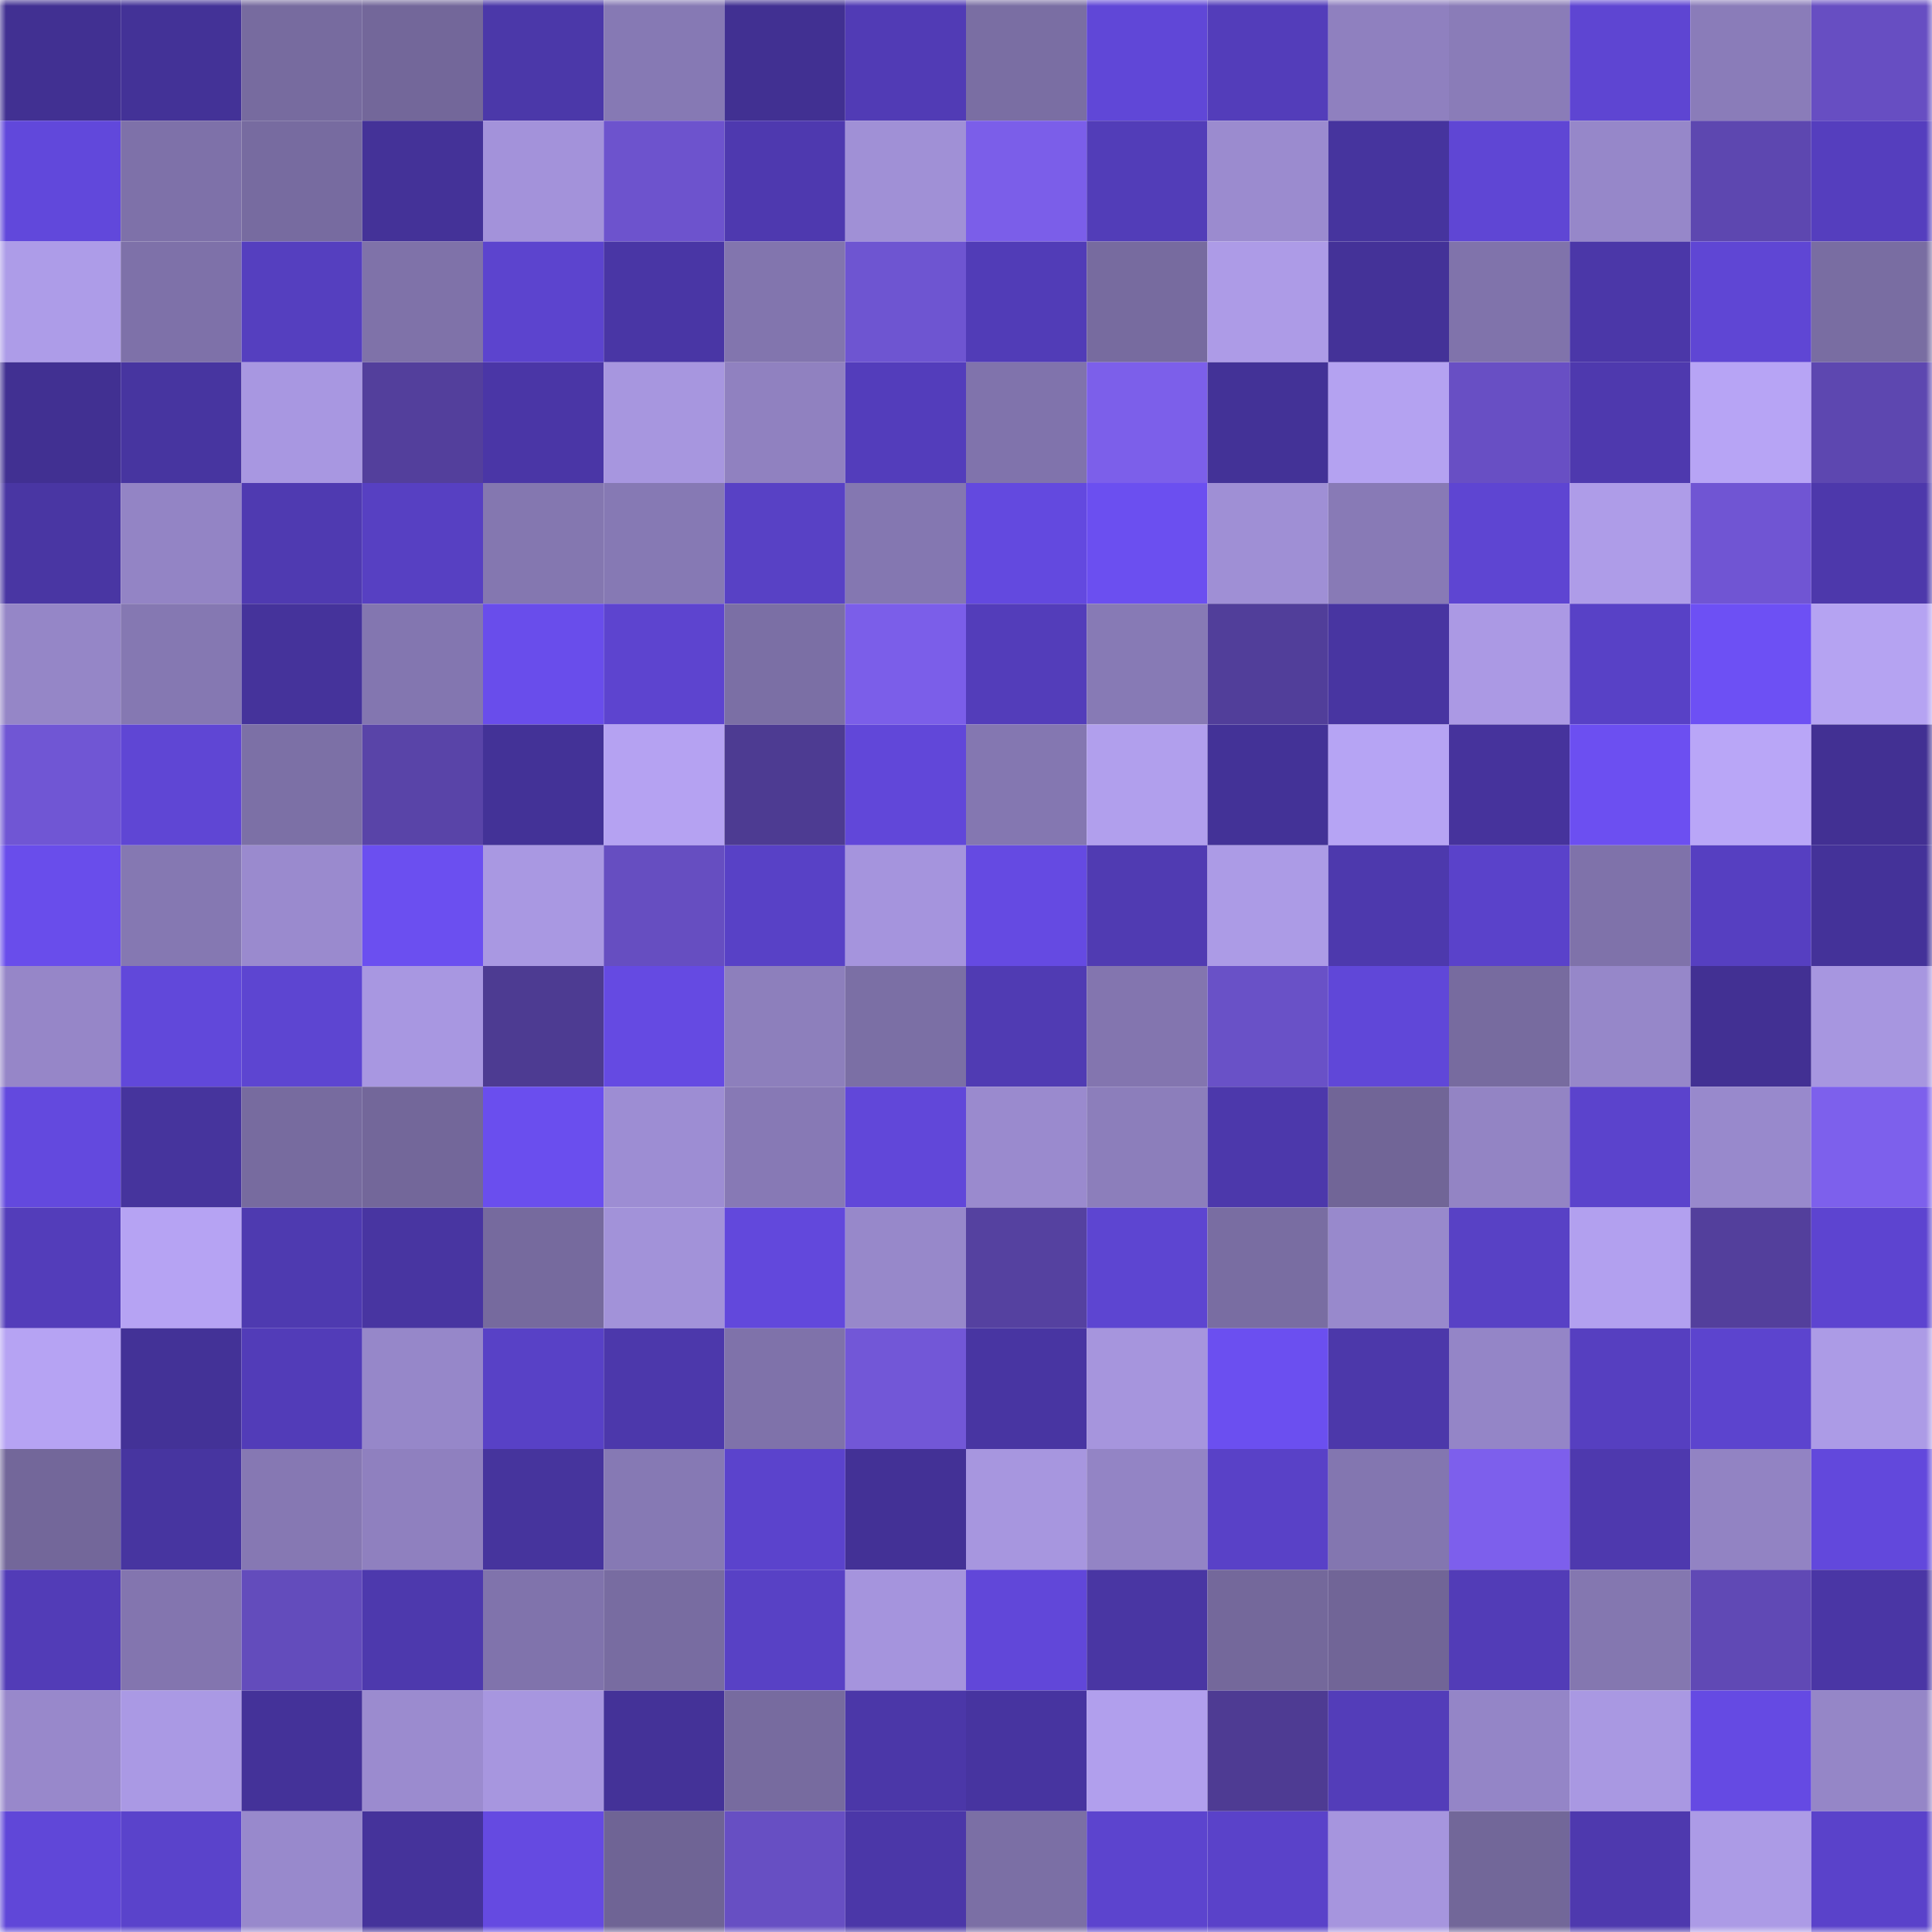 <svg viewBox="0 0 160 160" fill="none" role="img" xmlns="http://www.w3.org/2000/svg" width="240" height="240" name="farcaster%2Czani"><mask id="1687964789" mask-type="alpha" maskUnits="userSpaceOnUse" x="0" y="0" width="160" height="160"><rect width="160" height="160" fill="#FFFFFF"></rect></mask><g mask="url(#1687964789)"><rect x="0" y="0" width="10" height="10" fill="#413092"></rect><rect x="10" y="0" width="10" height="10" fill="#433297"></rect><rect x="20" y="0" width="10" height="10" fill="#776b9f"></rect><rect x="30" y="0" width="10" height="10" fill="#73679a"></rect><rect x="40" y="0" width="10" height="10" fill="#4b38a9"></rect><rect x="50" y="0" width="10" height="10" fill="#8679b4"></rect><rect x="60" y="0" width="10" height="10" fill="#413092"></rect><rect x="70" y="0" width="10" height="10" fill="#513bb5"></rect><rect x="80" y="0" width="10" height="10" fill="#7a6ea3"></rect><rect x="90" y="0" width="10" height="10" fill="#6047d7"></rect><rect x="100" y="0" width="10" height="10" fill="#533dba"></rect><rect x="110" y="0" width="10" height="10" fill="#8f80bf"></rect><rect x="120" y="0" width="10" height="10" fill="#8a7cb8"></rect><rect x="130" y="0" width="10" height="10" fill="#5e45d2"></rect><rect x="140" y="0" width="10" height="10" fill="#8a7cb9"></rect><rect x="150" y="0" width="10" height="10" fill="#674ec2"></rect><rect x="0" y="10" width="10" height="10" fill="#6148db"></rect><rect x="10" y="10" width="10" height="10" fill="#7e71a9"></rect><rect x="20" y="10" width="10" height="10" fill="#776ba0"></rect><rect x="30" y="10" width="10" height="10" fill="#443298"></rect><rect x="40" y="10" width="10" height="10" fill="#a392da"></rect><rect x="50" y="10" width="10" height="10" fill="#6d53cd"></rect><rect x="60" y="10" width="10" height="10" fill="#4e39af"></rect><rect x="70" y="10" width="10" height="10" fill="#a090d6"></rect><rect x="80" y="10" width="10" height="10" fill="#7b5ee9"></rect><rect x="90" y="10" width="10" height="10" fill="#523db8"></rect><rect x="100" y="10" width="10" height="10" fill="#9b8bcf"></rect><rect x="110" y="10" width="10" height="10" fill="#46349e"></rect><rect x="120" y="10" width="10" height="10" fill="#5f46d4"></rect><rect x="130" y="10" width="10" height="10" fill="#9687c9"></rect><rect x="140" y="10" width="10" height="10" fill="#5d47b0"></rect><rect x="150" y="10" width="10" height="10" fill="#553ebe"></rect><rect x="0" y="20" width="10" height="10" fill="#ad9ce8"></rect><rect x="10" y="20" width="10" height="10" fill="#7e71a9"></rect><rect x="20" y="20" width="10" height="10" fill="#553fbf"></rect><rect x="30" y="20" width="10" height="10" fill="#7f72a9"></rect><rect x="40" y="20" width="10" height="10" fill="#5c44ce"></rect><rect x="50" y="20" width="10" height="10" fill="#4936a5"></rect><rect x="60" y="20" width="10" height="10" fill="#8275ae"></rect><rect x="70" y="20" width="10" height="10" fill="#6e55d1"></rect><rect x="80" y="20" width="10" height="10" fill="#513cb7"></rect><rect x="90" y="20" width="10" height="10" fill="#776b9f"></rect><rect x="100" y="20" width="10" height="10" fill="#ad9be7"></rect><rect x="110" y="20" width="10" height="10" fill="#443298"></rect><rect x="120" y="20" width="10" height="10" fill="#8073ab"></rect><rect x="130" y="20" width="10" height="10" fill="#4b37a8"></rect><rect x="140" y="20" width="10" height="10" fill="#5f46d4"></rect><rect x="150" y="20" width="10" height="10" fill="#796da2"></rect><rect x="0" y="30" width="10" height="10" fill="#413092"></rect><rect x="10" y="30" width="10" height="10" fill="#4735a0"></rect><rect x="20" y="30" width="10" height="10" fill="#a897e1"></rect><rect x="30" y="30" width="10" height="10" fill="#533f9c"></rect><rect x="40" y="30" width="10" height="10" fill="#4a36a6"></rect><rect x="50" y="30" width="10" height="10" fill="#a796df"></rect><rect x="60" y="30" width="10" height="10" fill="#9081c0"></rect><rect x="70" y="30" width="10" height="10" fill="#533dbb"></rect><rect x="80" y="30" width="10" height="10" fill="#8073ac"></rect><rect x="90" y="30" width="10" height="10" fill="#7c5fea"></rect><rect x="100" y="30" width="10" height="10" fill="#433297"></rect><rect x="110" y="30" width="10" height="10" fill="#b4a2f1"></rect><rect x="120" y="30" width="10" height="10" fill="#684fc4"></rect><rect x="130" y="30" width="10" height="10" fill="#4e39ae"></rect><rect x="140" y="30" width="10" height="10" fill="#b7a4f5"></rect><rect x="150" y="30" width="10" height="10" fill="#5d47b0"></rect><rect x="0" y="40" width="10" height="10" fill="#4936a3"></rect><rect x="10" y="40" width="10" height="10" fill="#9384c5"></rect><rect x="20" y="40" width="10" height="10" fill="#4f3ab1"></rect><rect x="30" y="40" width="10" height="10" fill="#5740c2"></rect><rect x="40" y="40" width="10" height="10" fill="#8477b0"></rect><rect x="50" y="40" width="10" height="10" fill="#8679b4"></rect><rect x="60" y="40" width="10" height="10" fill="#5841c5"></rect><rect x="70" y="40" width="10" height="10" fill="#8477b1"></rect><rect x="80" y="40" width="10" height="10" fill="#6349df"></rect><rect x="90" y="40" width="10" height="10" fill="#6b4ff0"></rect><rect x="100" y="40" width="10" height="10" fill="#9f8fd5"></rect><rect x="110" y="40" width="10" height="10" fill="#887ab6"></rect><rect x="120" y="40" width="10" height="10" fill="#5e45d2"></rect><rect x="130" y="40" width="10" height="10" fill="#ae9ce8"></rect><rect x="140" y="40" width="10" height="10" fill="#7055d3"></rect><rect x="150" y="40" width="10" height="10" fill="#4d38ab"></rect><rect x="0" y="50" width="10" height="10" fill="#9586c7"></rect><rect x="10" y="50" width="10" height="10" fill="#8578b2"></rect><rect x="20" y="50" width="10" height="10" fill="#45339b"></rect><rect x="30" y="50" width="10" height="10" fill="#8376b0"></rect><rect x="40" y="50" width="10" height="10" fill="#694deb"></rect><rect x="50" y="50" width="10" height="10" fill="#5d44cf"></rect><rect x="60" y="50" width="10" height="10" fill="#7b6fa5"></rect><rect x="70" y="50" width="10" height="10" fill="#7b5ee9"></rect><rect x="80" y="50" width="10" height="10" fill="#533dba"></rect><rect x="90" y="50" width="10" height="10" fill="#877ab5"></rect><rect x="100" y="50" width="10" height="10" fill="#513e9a"></rect><rect x="110" y="50" width="10" height="10" fill="#4835a1"></rect><rect x="120" y="50" width="10" height="10" fill="#ab99e4"></rect><rect x="130" y="50" width="10" height="10" fill="#5841c6"></rect><rect x="140" y="50" width="10" height="10" fill="#6d50f4"></rect><rect x="150" y="50" width="10" height="10" fill="#b5a3f2"></rect><rect x="0" y="60" width="10" height="10" fill="#7056d4"></rect><rect x="10" y="60" width="10" height="10" fill="#5f46d4"></rect><rect x="20" y="60" width="10" height="10" fill="#7c70a6"></rect><rect x="30" y="60" width="10" height="10" fill="#5944a8"></rect><rect x="40" y="60" width="10" height="10" fill="#433297"></rect><rect x="50" y="60" width="10" height="10" fill="#b5a2f2"></rect><rect x="60" y="60" width="10" height="10" fill="#4d3b92"></rect><rect x="70" y="60" width="10" height="10" fill="#6147d9"></rect><rect x="80" y="60" width="10" height="10" fill="#8477b1"></rect><rect x="90" y="60" width="10" height="10" fill="#b19fed"></rect><rect x="100" y="60" width="10" height="10" fill="#433297"></rect><rect x="110" y="60" width="10" height="10" fill="#b6a4f4"></rect><rect x="120" y="60" width="10" height="10" fill="#46339c"></rect><rect x="130" y="60" width="10" height="10" fill="#6c4ff1"></rect><rect x="140" y="60" width="10" height="10" fill="#b9a6f7"></rect><rect x="150" y="60" width="10" height="10" fill="#423093"></rect><rect x="0" y="70" width="10" height="10" fill="#694deb"></rect><rect x="10" y="70" width="10" height="10" fill="#8578b2"></rect><rect x="20" y="70" width="10" height="10" fill="#9a8ace"></rect><rect x="30" y="70" width="10" height="10" fill="#6b4ff0"></rect><rect x="40" y="70" width="10" height="10" fill="#a998e2"></rect><rect x="50" y="70" width="10" height="10" fill="#664ec1"></rect><rect x="60" y="70" width="10" height="10" fill="#5841c6"></rect><rect x="70" y="70" width="10" height="10" fill="#a594dd"></rect><rect x="80" y="70" width="10" height="10" fill="#654ae2"></rect><rect x="90" y="70" width="10" height="10" fill="#503bb2"></rect><rect x="100" y="70" width="10" height="10" fill="#ac9be6"></rect><rect x="110" y="70" width="10" height="10" fill="#4d39ad"></rect><rect x="120" y="70" width="10" height="10" fill="#5a42ca"></rect><rect x="130" y="70" width="10" height="10" fill="#7f72aa"></rect><rect x="140" y="70" width="10" height="10" fill="#563fc1"></rect><rect x="150" y="70" width="10" height="10" fill="#443299"></rect><rect x="0" y="80" width="10" height="10" fill="#9686c8"></rect><rect x="10" y="80" width="10" height="10" fill="#6148da"></rect><rect x="20" y="80" width="10" height="10" fill="#5d45d1"></rect><rect x="30" y="80" width="10" height="10" fill="#a897e1"></rect><rect x="40" y="80" width="10" height="10" fill="#4d3b92"></rect><rect x="50" y="80" width="10" height="10" fill="#654ae2"></rect><rect x="60" y="80" width="10" height="10" fill="#8d7fbc"></rect><rect x="70" y="80" width="10" height="10" fill="#7b6fa5"></rect><rect x="80" y="80" width="10" height="10" fill="#503bb3"></rect><rect x="90" y="80" width="10" height="10" fill="#8375af"></rect><rect x="100" y="80" width="10" height="10" fill="#6951c7"></rect><rect x="110" y="80" width="10" height="10" fill="#6047d8"></rect><rect x="120" y="80" width="10" height="10" fill="#776b9f"></rect><rect x="130" y="80" width="10" height="10" fill="#9687c9"></rect><rect x="140" y="80" width="10" height="10" fill="#423093"></rect><rect x="150" y="80" width="10" height="10" fill="#a796e0"></rect><rect x="0" y="90" width="10" height="10" fill="#6349de"></rect><rect x="10" y="90" width="10" height="10" fill="#46349d"></rect><rect x="20" y="90" width="10" height="10" fill="#776b9f"></rect><rect x="30" y="90" width="10" height="10" fill="#73679a"></rect><rect x="40" y="90" width="10" height="10" fill="#6a4eee"></rect><rect x="50" y="90" width="10" height="10" fill="#9d8dd3"></rect><rect x="60" y="90" width="10" height="10" fill="#8779b5"></rect><rect x="70" y="90" width="10" height="10" fill="#6147d9"></rect><rect x="80" y="90" width="10" height="10" fill="#9a8ace"></rect><rect x="90" y="90" width="10" height="10" fill="#8c7ebb"></rect><rect x="100" y="90" width="10" height="10" fill="#4c38ab"></rect><rect x="110" y="90" width="10" height="10" fill="#716597"></rect><rect x="120" y="90" width="10" height="10" fill="#9384c4"></rect><rect x="130" y="90" width="10" height="10" fill="#5b43cc"></rect><rect x="140" y="90" width="10" height="10" fill="#9889cc"></rect><rect x="150" y="90" width="10" height="10" fill="#7d60ec"></rect><rect x="0" y="100" width="10" height="10" fill="#533dba"></rect><rect x="10" y="100" width="10" height="10" fill="#b6a3f3"></rect><rect x="20" y="100" width="10" height="10" fill="#4e3ab0"></rect><rect x="30" y="100" width="10" height="10" fill="#4835a1"></rect><rect x="40" y="100" width="10" height="10" fill="#766a9e"></rect><rect x="50" y="100" width="10" height="10" fill="#a292d9"></rect><rect x="60" y="100" width="10" height="10" fill="#6248dc"></rect><rect x="70" y="100" width="10" height="10" fill="#9788ca"></rect><rect x="80" y="100" width="10" height="10" fill="#5541a0"></rect><rect x="90" y="100" width="10" height="10" fill="#5d45d1"></rect><rect x="100" y="100" width="10" height="10" fill="#796da2"></rect><rect x="110" y="100" width="10" height="10" fill="#9889cc"></rect><rect x="120" y="100" width="10" height="10" fill="#5841c5"></rect><rect x="130" y="100" width="10" height="10" fill="#b2a0ef"></rect><rect x="140" y="100" width="10" height="10" fill="#533f9c"></rect><rect x="150" y="100" width="10" height="10" fill="#5d44d0"></rect><rect x="0" y="110" width="10" height="10" fill="#b6a3f3"></rect><rect x="10" y="110" width="10" height="10" fill="#433297"></rect><rect x="20" y="110" width="10" height="10" fill="#523cb8"></rect><rect x="30" y="110" width="10" height="10" fill="#9687c9"></rect><rect x="40" y="110" width="10" height="10" fill="#5841c6"></rect><rect x="50" y="110" width="10" height="10" fill="#4c38ab"></rect><rect x="60" y="110" width="10" height="10" fill="#7f72aa"></rect><rect x="70" y="110" width="10" height="10" fill="#7257d7"></rect><rect x="80" y="110" width="10" height="10" fill="#4835a2"></rect><rect x="90" y="110" width="10" height="10" fill="#a695dd"></rect><rect x="100" y="110" width="10" height="10" fill="#6b4ff0"></rect><rect x="110" y="110" width="10" height="10" fill="#4c38aa"></rect><rect x="120" y="110" width="10" height="10" fill="#9485c7"></rect><rect x="130" y="110" width="10" height="10" fill="#563fc0"></rect><rect x="140" y="110" width="10" height="10" fill="#5c44ce"></rect><rect x="150" y="110" width="10" height="10" fill="#ac9be6"></rect><rect x="0" y="120" width="10" height="10" fill="#73679a"></rect><rect x="10" y="120" width="10" height="10" fill="#4735a0"></rect><rect x="20" y="120" width="10" height="10" fill="#8678b3"></rect><rect x="30" y="120" width="10" height="10" fill="#8f80bf"></rect><rect x="40" y="120" width="10" height="10" fill="#46349d"></rect><rect x="50" y="120" width="10" height="10" fill="#8679b4"></rect><rect x="60" y="120" width="10" height="10" fill="#5b43cc"></rect><rect x="70" y="120" width="10" height="10" fill="#433196"></rect><rect x="80" y="120" width="10" height="10" fill="#a796df"></rect><rect x="90" y="120" width="10" height="10" fill="#9384c5"></rect><rect x="100" y="120" width="10" height="10" fill="#5941c7"></rect><rect x="110" y="120" width="10" height="10" fill="#8376b0"></rect><rect x="120" y="120" width="10" height="10" fill="#7d5fec"></rect><rect x="130" y="120" width="10" height="10" fill="#4e39ae"></rect><rect x="140" y="120" width="10" height="10" fill="#9283c3"></rect><rect x="150" y="120" width="10" height="10" fill="#6248dc"></rect><rect x="0" y="130" width="10" height="10" fill="#523cb7"></rect><rect x="10" y="130" width="10" height="10" fill="#8375af"></rect><rect x="20" y="130" width="10" height="10" fill="#634cbc"></rect><rect x="30" y="130" width="10" height="10" fill="#4d39ad"></rect><rect x="40" y="130" width="10" height="10" fill="#8073ac"></rect><rect x="50" y="130" width="10" height="10" fill="#786ca1"></rect><rect x="60" y="130" width="10" height="10" fill="#5841c5"></rect><rect x="70" y="130" width="10" height="10" fill="#a594dd"></rect><rect x="80" y="130" width="10" height="10" fill="#6147d9"></rect><rect x="90" y="130" width="10" height="10" fill="#4936a3"></rect><rect x="100" y="130" width="10" height="10" fill="#74689b"></rect><rect x="110" y="130" width="10" height="10" fill="#716597"></rect><rect x="120" y="130" width="10" height="10" fill="#523cb7"></rect><rect x="130" y="130" width="10" height="10" fill="#8477b0"></rect><rect x="140" y="130" width="10" height="10" fill="#6049b5"></rect><rect x="150" y="130" width="10" height="10" fill="#4a36a5"></rect><rect x="0" y="140" width="10" height="10" fill="#9888cb"></rect><rect x="10" y="140" width="10" height="10" fill="#aa99e4"></rect><rect x="20" y="140" width="10" height="10" fill="#443299"></rect><rect x="30" y="140" width="10" height="10" fill="#9b8bcf"></rect><rect x="40" y="140" width="10" height="10" fill="#a796df"></rect><rect x="50" y="140" width="10" height="10" fill="#443298"></rect><rect x="60" y="140" width="10" height="10" fill="#776b9f"></rect><rect x="70" y="140" width="10" height="10" fill="#4b37a8"></rect><rect x="80" y="140" width="10" height="10" fill="#4734a0"></rect><rect x="90" y="140" width="10" height="10" fill="#b19fed"></rect><rect x="100" y="140" width="10" height="10" fill="#4e3b93"></rect><rect x="110" y="140" width="10" height="10" fill="#533db9"></rect><rect x="120" y="140" width="10" height="10" fill="#9485c7"></rect><rect x="130" y="140" width="10" height="10" fill="#a998e2"></rect><rect x="140" y="140" width="10" height="10" fill="#654ae3"></rect><rect x="150" y="140" width="10" height="10" fill="#9586c7"></rect><rect x="0" y="150" width="10" height="10" fill="#6047d8"></rect><rect x="10" y="150" width="10" height="10" fill="#5a43cb"></rect><rect x="20" y="150" width="10" height="10" fill="#9889cc"></rect><rect x="30" y="150" width="10" height="10" fill="#45339b"></rect><rect x="40" y="150" width="10" height="10" fill="#654ae1"></rect><rect x="50" y="150" width="10" height="10" fill="#6f6495"></rect><rect x="60" y="150" width="10" height="10" fill="#674fc3"></rect><rect x="70" y="150" width="10" height="10" fill="#4b37a8"></rect><rect x="80" y="150" width="10" height="10" fill="#7b6fa5"></rect><rect x="90" y="150" width="10" height="10" fill="#5c44ce"></rect><rect x="100" y="150" width="10" height="10" fill="#5a42c9"></rect><rect x="110" y="150" width="10" height="10" fill="#a695de"></rect><rect x="120" y="150" width="10" height="10" fill="#726799"></rect><rect x="130" y="150" width="10" height="10" fill="#4e39ae"></rect><rect x="140" y="150" width="10" height="10" fill="#ac9be6"></rect><rect x="150" y="150" width="10" height="10" fill="#5a42ca"></rect></g></svg>